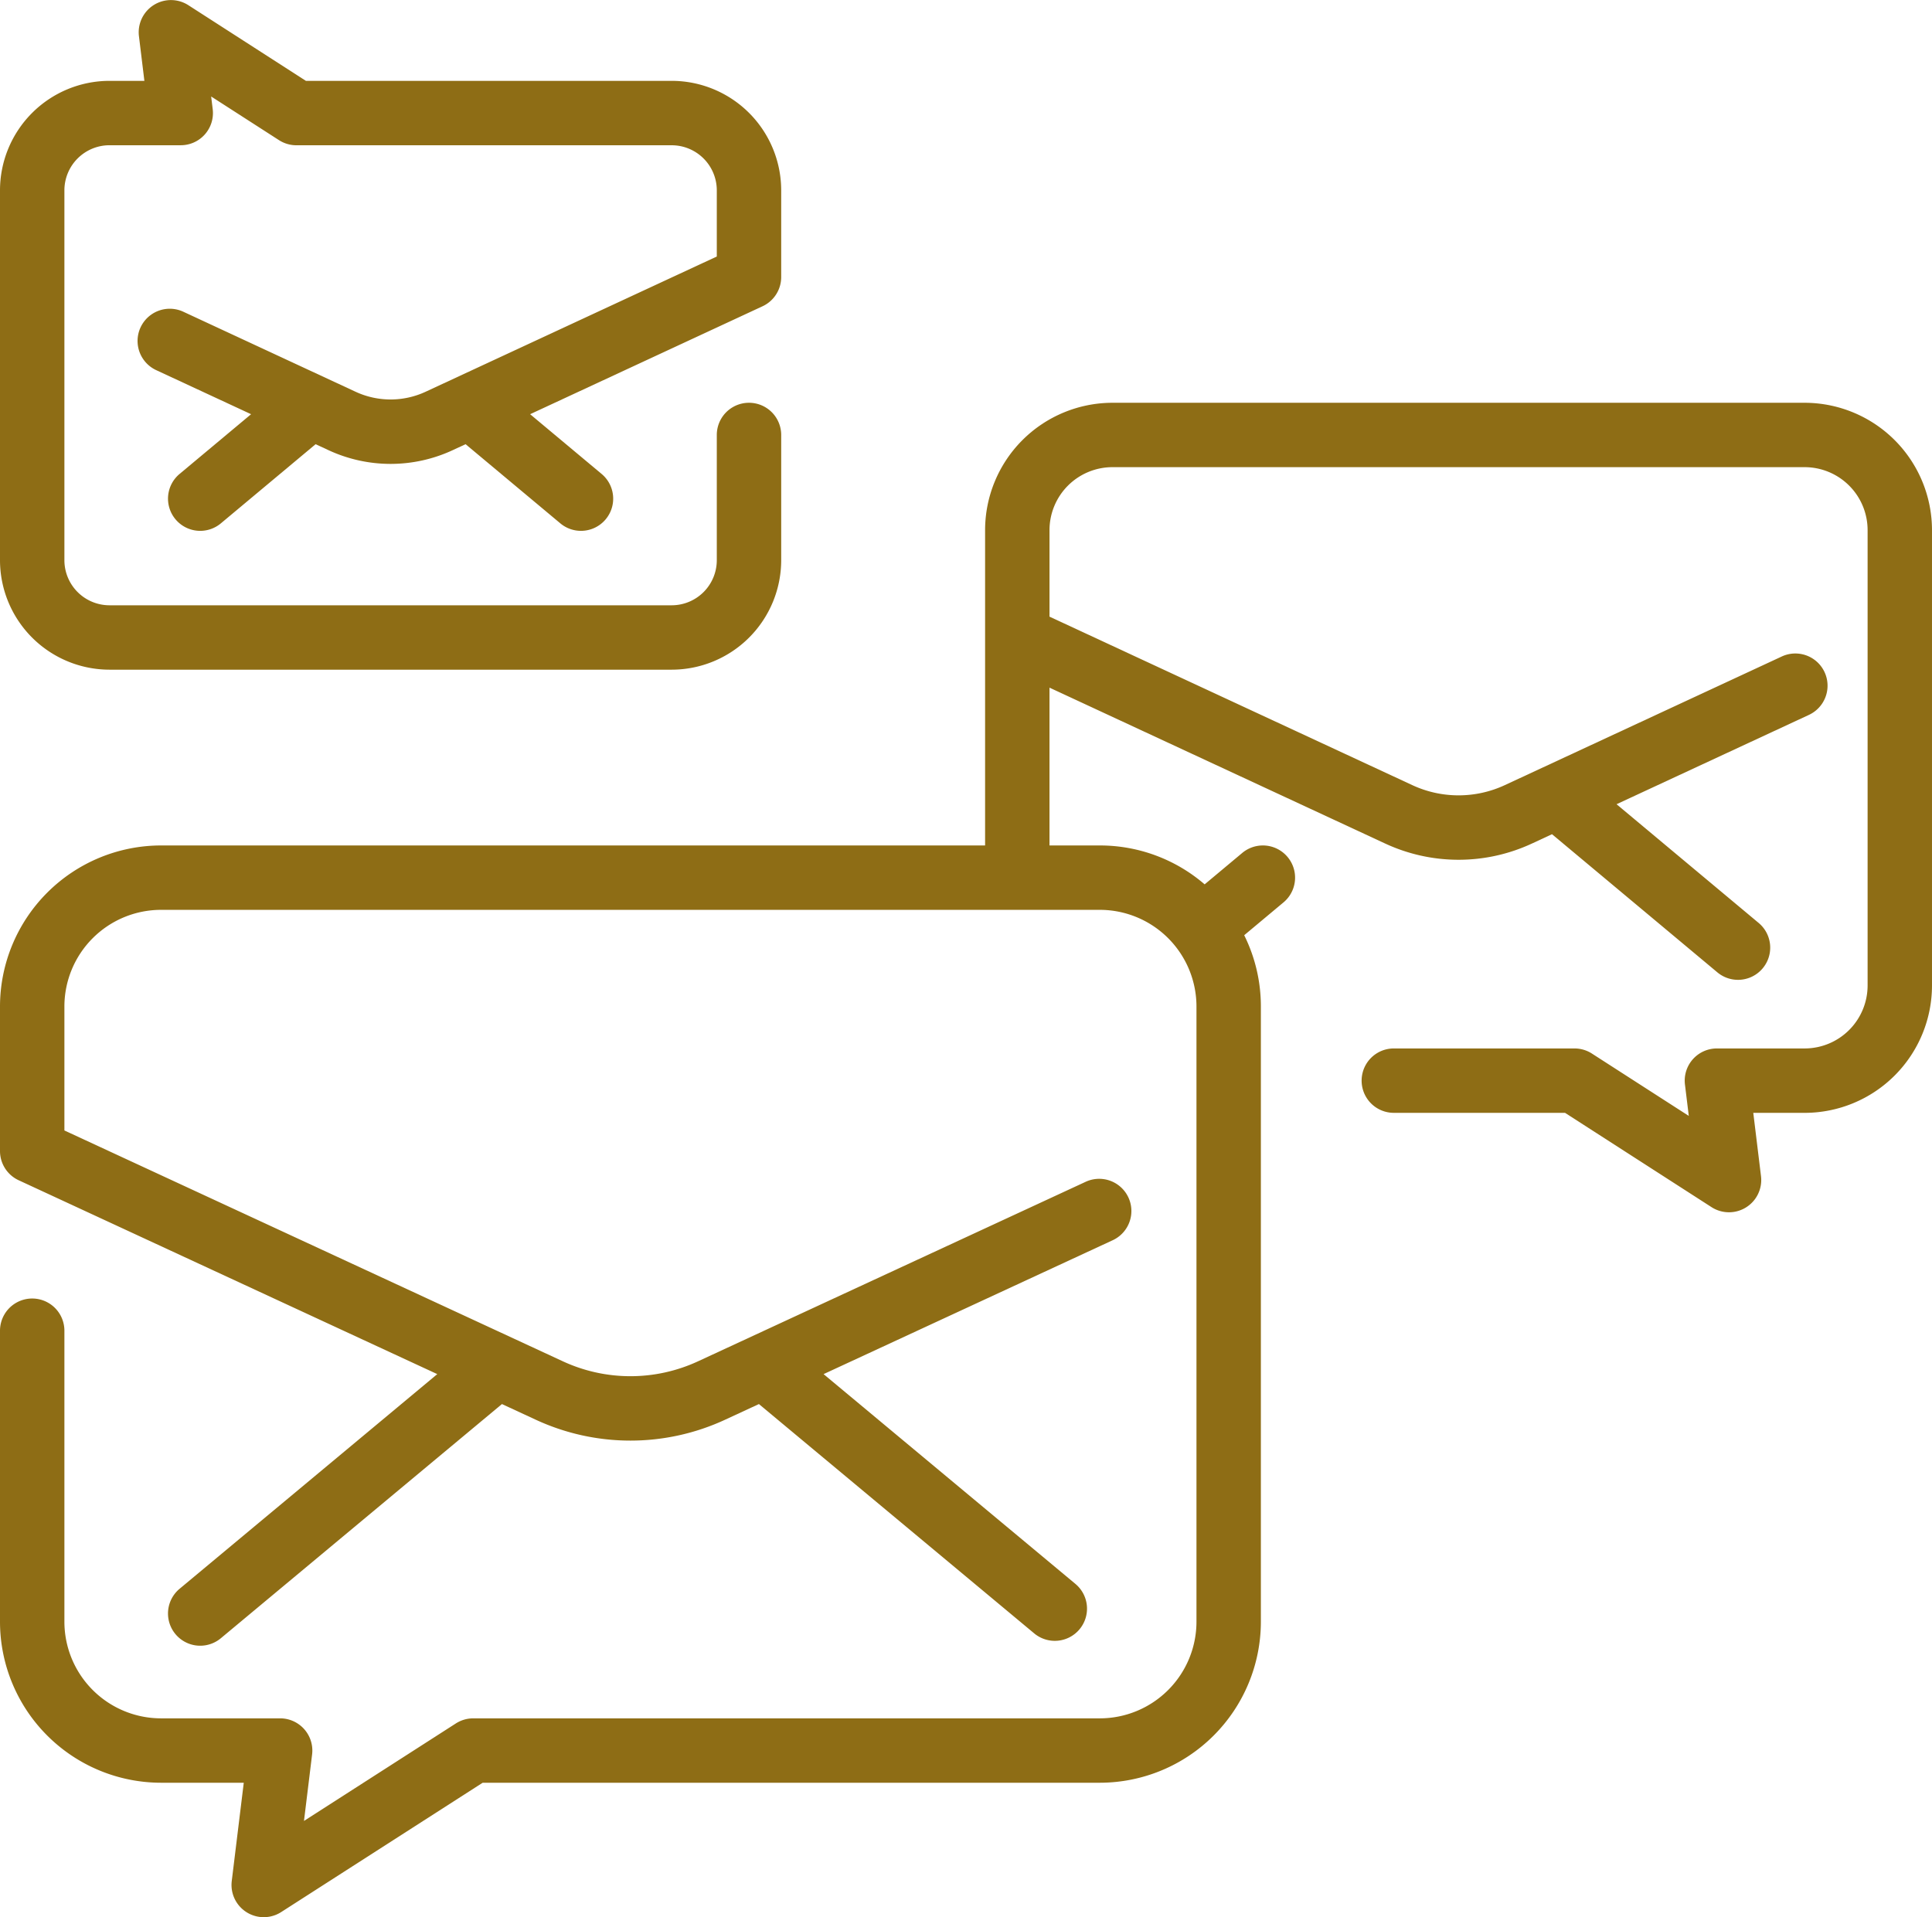 <svg xmlns="http://www.w3.org/2000/svg" xmlns:xlink="http://www.w3.org/1999/xlink" id="picto_contact" data-name="picto contact" width="396.226" height="393.267" viewBox="0 0 396.226 393.267"><defs><clipPath id="clip-path"><rect id="Rectangle_396" data-name="Rectangle 396" width="396.226" height="393.267" fill="#8e6d15"></rect></clipPath></defs><g id="Groupe_452" data-name="Groupe 452" clip-path="url(#clip-path)"><path id="Trac&#xE9;_2526" data-name="Trac&#xE9; 2526" d="M370.139,86.879H228.116a26.145,26.145,0,0,0-26.087,26.144v64.658H33.019A33.057,33.057,0,0,0,0,210.7v29.661a6.6,6.6,0,0,0,3.828,5.992L89.68,286.12,36.832,330.152A6.6,6.6,0,0,0,45.287,340.3l57.655-48.039,6.922,3.207a46.152,46.152,0,0,0,38.857,0l6.923-3.207L212.1,339.3a6.6,6.6,0,1,0,8.454-10.147L168.905,286.12l59.3-27.465a6.6,6.6,0,1,0-5.551-11.983l-79.481,36.812a32.971,32.971,0,0,1-27.755,0L13.208,236.141V210.7a19.835,19.835,0,0,1,19.811-19.811H225.568A19.835,19.835,0,0,1,245.379,210.7V336.918a19.834,19.834,0,0,1-19.811,19.811H97.054a6.6,6.6,0,0,0-3.568,1.047L62.342,377.77l1.666-13.637a6.606,6.606,0,0,0-6.555-7.405H33.019a19.833,19.833,0,0,1-19.811-19.811v-59.7a6.6,6.6,0,1,0-13.208,0v59.7a33.056,33.056,0,0,0,33.019,33.019H49.993l-2.467,20.182a6.614,6.614,0,0,0,10.123,6.358l41.342-26.54H225.568a33.056,33.056,0,0,0,33.019-33.019V210.7a32.8,32.8,0,0,0-3.418-14.608l8.065-6.739a6.6,6.6,0,1,0-8.47-10.135l-7.709,6.443a32.867,32.867,0,0,0-21.487-7.979h-10.33V145.311l68.826,31.969a35.685,35.685,0,0,0,30.131,0l4.1-1.906,33.912,28.336a6.6,6.6,0,1,0,8.468-10.135l-29.142-24.351,39.45-18.325a6.6,6.6,0,0,0-5.564-11.979L308.63,165.3a22.511,22.511,0,0,1-19,0l-74.391-34.553V113.021a12.922,12.922,0,0,1,12.88-12.936H370.139a12.922,12.922,0,0,1,12.88,12.936v93.362a12.922,12.922,0,0,1-12.88,12.936H352.116a6.6,6.6,0,0,0-6.555,7.4l.785,6.437L326.483,220.37a6.606,6.606,0,0,0-3.576-1.051H285.853a6.6,6.6,0,0,0,0,13.207h35.112l30.063,19.355a6.613,6.613,0,0,0,10.13-6.351l-1.585-13h10.565a26.144,26.144,0,0,0,26.087-26.143V113.023A26.144,26.144,0,0,0,370.139,86.879Z" transform="translate(0 -4.261)" fill="#8e6d15"></path><path id="Trac&#xE9;_2527" data-name="Trac&#xE9; 2527" d="M22.429,137.364H137.784a22.477,22.477,0,0,0,22.429-22.474V89.221a6.6,6.6,0,1,0-13.208,0V114.89a9.255,9.255,0,0,1-9.221,9.266H22.429a9.254,9.254,0,0,1-9.221-9.266V39.058a9.256,9.256,0,0,1,9.221-9.267H37.068a6.6,6.6,0,0,0,6.555-7.4l-.318-2.6,13.911,8.956a6.606,6.606,0,0,0,3.576,1.051h76.992a9.255,9.255,0,0,1,9.221,9.267V52.617L87.3,80.349a17.052,17.052,0,0,1-14.39,0L37.6,63.945a6.6,6.6,0,0,0-5.564,11.979l19.457,9.038L36.826,97.217a6.6,6.6,0,0,0,8.469,10.135l19.435-16.24,2.618,1.217a30.229,30.229,0,0,0,25.517,0l2.619-1.217,19.434,16.24a6.6,6.6,0,0,0,8.468-10.135L108.721,84.962l47.669-22.141a6.606,6.606,0,0,0,3.822-5.99V39.058a22.477,22.477,0,0,0-22.429-22.474H62.734L38.624,1.062a6.608,6.608,0,0,0-10.13,6.35l1.117,9.172H22.429A22.477,22.477,0,0,0,0,39.058V114.89A22.477,22.477,0,0,0,22.429,137.364Z" transform="translate(0 0)" fill="#8e6d15"></path></g></svg>